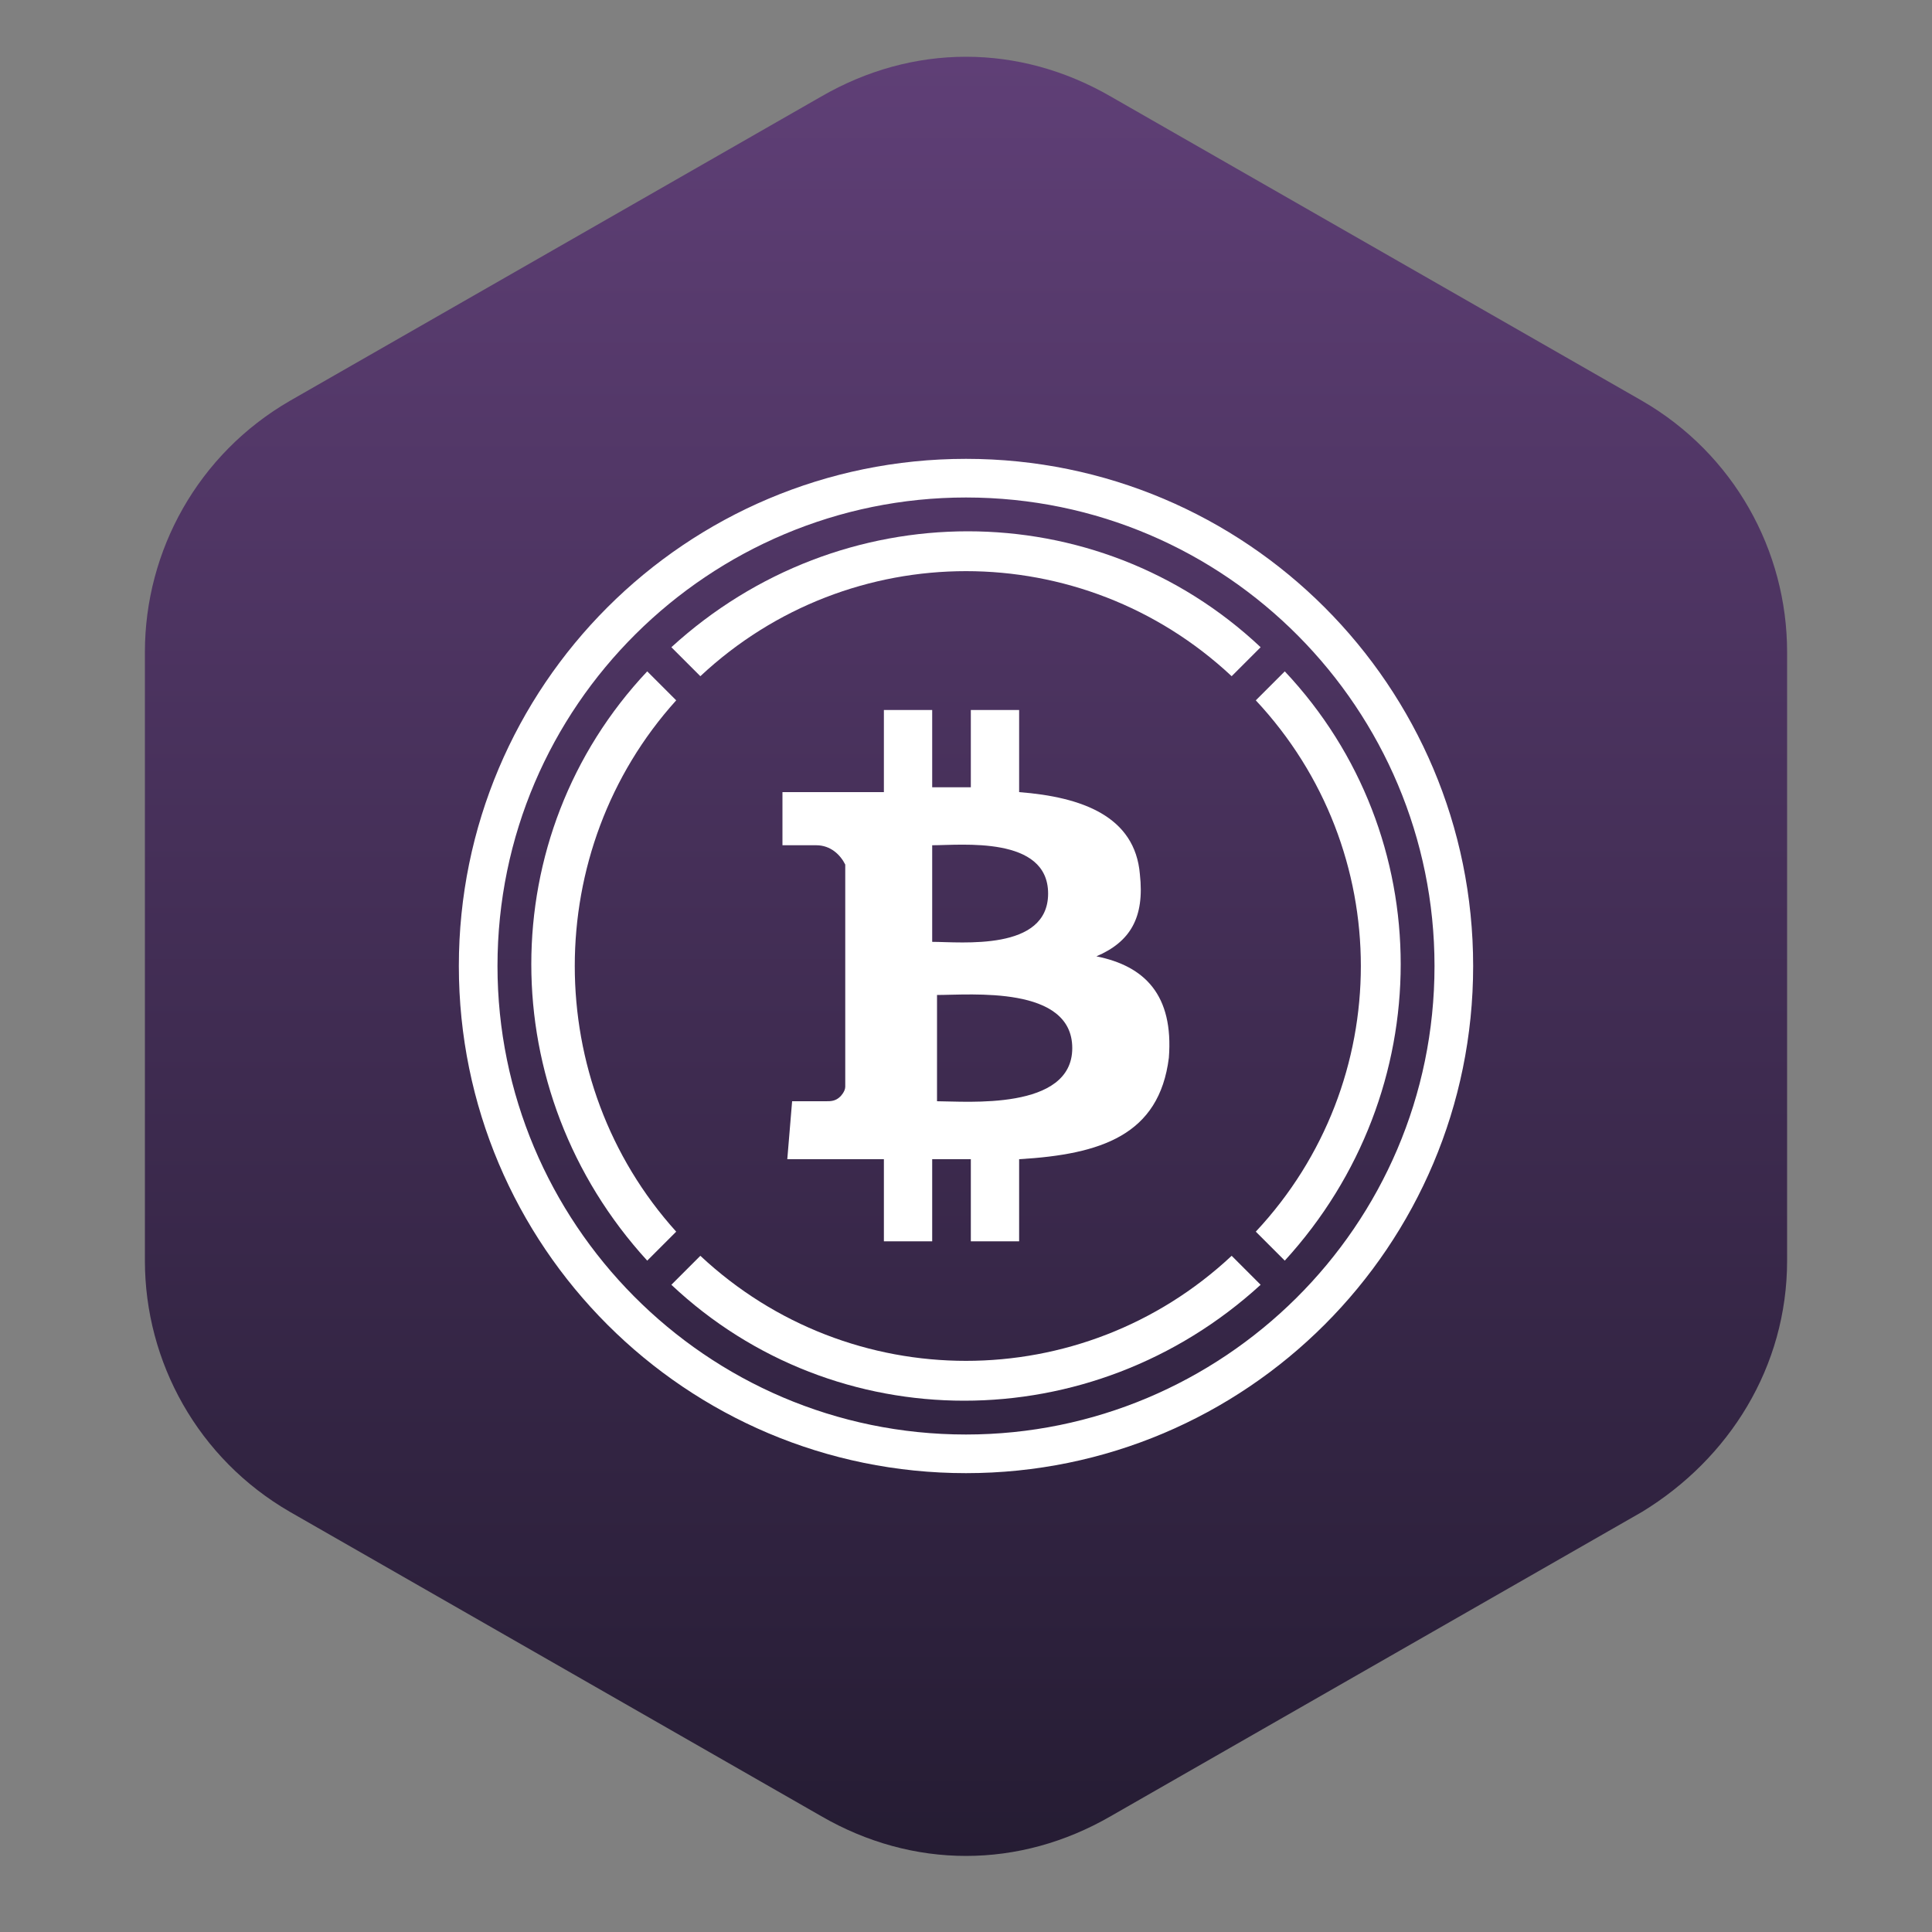 <?xml version="1.0" encoding="utf-8"?>
<!-- Generator: Adobe Illustrator 22.0.0, SVG Export Plug-In . SVG Version: 6.00 Build 0)  -->
<svg version="1.1" id="Layer_1" xmlns="http://www.w3.org/2000/svg" xmlns:xlink="http://www.w3.org/1999/xlink" x="0px" y="0px"
	 viewBox="0 0 40 40" style="enable-background:new 0 0 40 40;" xml:space="preserve">
<rect x="0" y="0" width="40" height="40" fill="#808080" stroke="none"/>
<style type="text/css">
	.st0{fill:url(#SVGID_1_);}
	.st1{fill:#FFFFFF;}
</style>
<linearGradient id="SVGID_1_" gradientUnits="userSpaceOnUse" x1="1067.217" y1="-3085.178" x2="1104.509" y2="-3085.178" gradientTransform="matrix(0 1 -1 0 -3065.178 -1066.042)">
	<stop  offset="1.198744e-03" style="stop-color:#5F3F76"/>
	<stop  offset="1" style="stop-color:#251C33"/>
</linearGradient>
<path class="st0" d="M37,26.1V13.5c0-2.1-1.1-4.1-3-5.2L23,2c-1.9-1.1-4.1-1.1-6,0L6,8.3c-1.9,1.1-3,3.1-3,5.2v12.6
	c0,2.1,1.1,4.1,3,5.2l11,6.3c1.9,1.1,4.1,1.1,6,0l11-6.3C35.8,30.2,37,28.3,37,26.1z"/>
<g id="Layer_2_1_">
	<g id="Layer_1-2">
		<g id="Page-1">
			<g id="wbtc_colour">
				<path id="Shape" class="st1" d="M26.6,13.9L26,14.5c2.9,3.1,2.9,7.9,0,11l0.6,0.6C29.8,22.6,29.8,17.3,26.6,13.9L26.6,13.9z"/>
				<path id="Shape-2" class="st1" d="M14.5,14c3.1-2.9,7.9-2.9,11,0l0.6-0.6c-3.4-3.2-8.7-3.2-12.2,0L14.5,14z"/>
				<path id="Shape-3" class="st1" d="M14,25.5c-2.8-3.1-2.8-7.9,0-11l-0.6-0.6c-3.2,3.4-3.2,8.7,0,12.2L14,25.5z"/>
				<path id="Shape-4" class="st1" d="M25.5,26c-3.1,2.9-7.9,2.9-11,0l-0.6,0.6c3.4,3.2,8.7,3.2,12.2,0L25.5,26z"/>
				<path id="Shape-5" class="st1" d="M23.6,18.1c-0.1-1.2-1.2-1.6-2.5-1.7v-1.7h-1v1.6c-0.3,0-0.5,0-0.8,0v-1.6h-1v1.7h-2.1v1.1
					c0,0,0.7,0,0.7,0c0.3,0,0.5,0.2,0.6,0.4v4.6c0,0.1-0.1,0.2-0.1,0.2c-0.1,0.1-0.2,0.1-0.3,0.1c0,0-0.7,0-0.7,0L16.3,24h2v1.7h1
					V24h0.8v1.7h1V24c1.7-0.1,2.9-0.5,3.1-2.1c0.1-1.3-0.5-1.9-1.5-2.1C23.4,19.5,23.7,19,23.6,18.1z M22.2,21.7
					c0,1.3-2.2,1.1-2.8,1.1v-2.2C20.1,20.6,22.2,20.4,22.2,21.7z M21.7,18.5c0,1.2-1.8,1-2.4,1v-2C19.9,17.5,21.7,17.3,21.7,18.5z"
					/>
				<path id="Shape-6" class="st1" d="M20,30.5c-5.8,0-10.5-4.7-10.5-10.5c0-5.8,4.7-10.5,10.5-10.5c5.8,0,10.5,4.7,10.5,10.5
					C30.5,25.8,25.8,30.5,20,30.5C20,30.5,20,30.5,20,30.5z M20,10.3c-5.3,0-9.7,4.3-9.7,9.7c0,5.3,4.3,9.7,9.7,9.7
					c5.3,0,9.7-4.3,9.7-9.7C29.7,14.7,25.4,10.3,20,10.3C20,10.3,20,10.3,20,10.3z"/>
			</g>
		</g>
	</g>
</g>
</svg>
